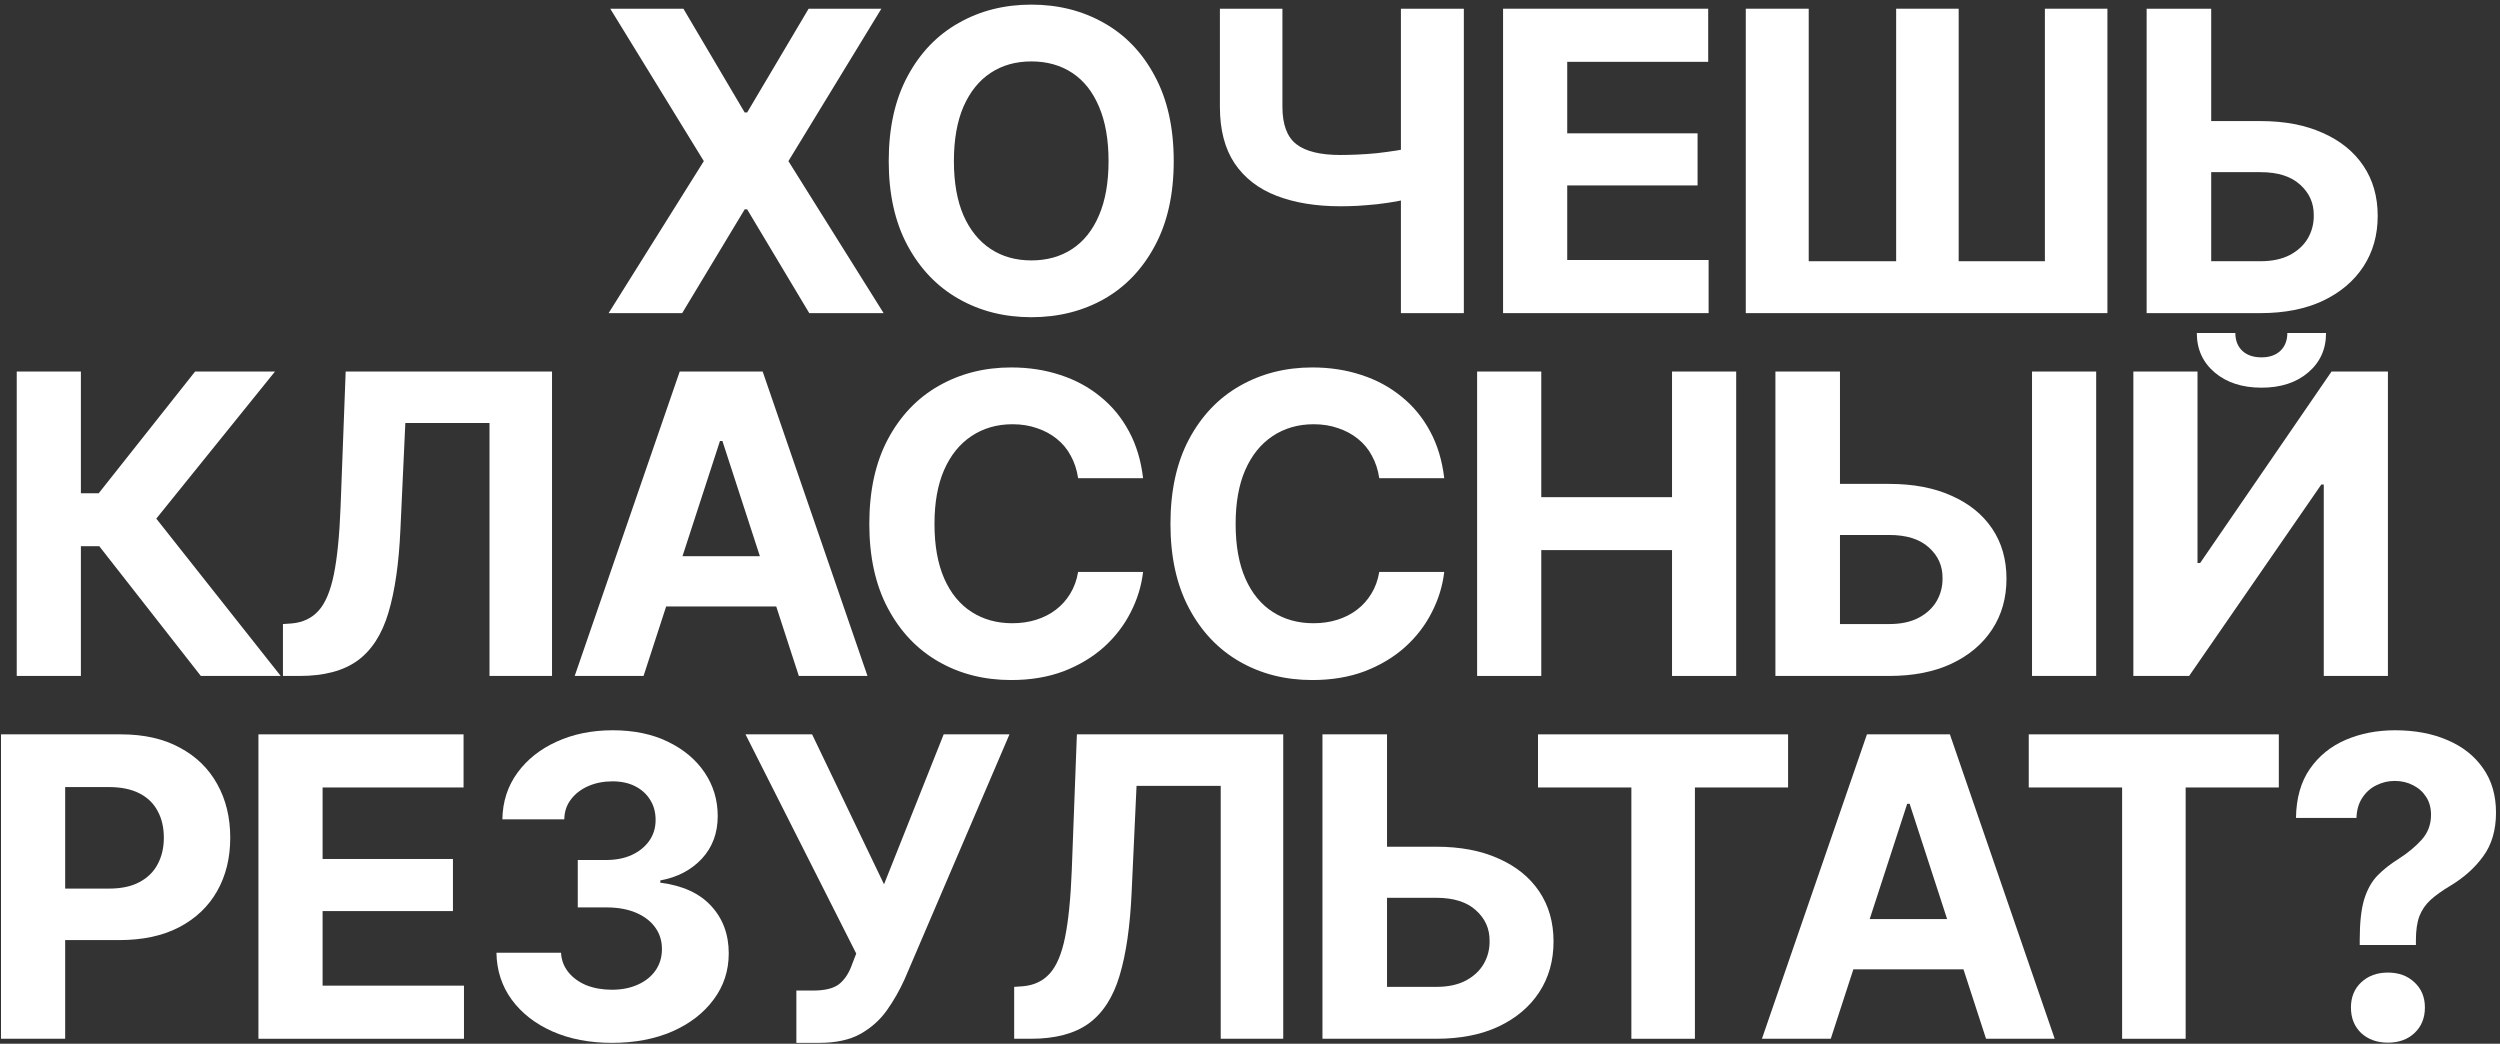 <?xml version="1.0" encoding="UTF-8"?> <svg xmlns="http://www.w3.org/2000/svg" width="503" height="210" viewBox="0 0 503 210" fill="none"><rect x="0" y="0" width="503" height="210" fill="#333333" stroke="none"/><path d="M455.018 78C451.147 78 448.01 76.983 445.606 74.95C443.202 72.917 442 70.267 442 67H449.753C449.753 68.5 450.222 69.698 451.16 70.594C452.097 71.465 453.383 71.901 455.018 71.901C456.605 71.901 457.867 71.465 458.804 70.594C459.742 69.698 460.211 68.5 460.211 67H468C468 70.267 466.798 72.917 464.394 74.95C462.014 76.983 458.889 78 455.018 78Z" fill="white"></path><path d="M137.499 1.752L149.831 22.634H150.324L162.697 1.752H177.331L158.627 32.417L177.783 63H162.82L150.324 42.118H149.831L137.252 63H122.454L141.609 32.417L122.783 1.752H137.499Z" fill="white"></path><path d="M207.503 63.822C202.077 63.822 197.199 62.589 192.869 60.123C188.539 57.657 185.114 54.08 182.592 49.394C180.071 44.708 178.811 39.049 178.811 32.417C178.811 25.731 180.071 20.044 182.592 15.358C185.114 10.645 188.539 7.068 192.869 4.629C197.199 2.163 202.077 0.93 207.503 0.93C212.929 0.93 217.807 2.163 222.137 4.629C226.467 7.068 229.878 10.645 232.372 15.358C234.893 20.044 236.154 25.731 236.154 32.417C236.154 39.077 234.893 44.749 232.372 49.435C229.878 54.121 226.467 57.698 222.137 60.164C217.807 62.603 212.929 63.822 207.503 63.822ZM207.503 52.395C210.654 52.395 213.395 51.628 215.724 50.093C218.054 48.558 219.849 46.311 221.109 43.352C222.397 40.364 223.041 36.72 223.041 32.417C223.041 28.087 222.397 24.429 221.109 21.442C219.849 18.455 218.054 16.194 215.724 14.659C213.395 13.125 210.654 12.357 207.503 12.357C204.379 12.357 201.652 13.125 199.323 14.659C196.993 16.194 195.171 18.455 193.856 21.442C192.568 24.429 191.924 28.087 191.924 32.417C191.924 36.72 192.568 40.364 193.856 43.352C195.171 46.311 196.993 48.558 199.323 50.093C201.652 51.628 204.379 52.395 207.503 52.395Z" fill="white"></path><path d="M245.444 1.752H258.023V21.483C258.023 25.046 258.954 27.553 260.818 29.005C262.681 30.458 265.641 31.184 269.697 31.184C270.656 31.184 271.78 31.157 273.068 31.102C274.383 31.047 275.726 30.951 277.096 30.814C278.494 30.65 279.809 30.471 281.042 30.28C282.303 30.088 283.331 29.869 284.125 29.622V39.775C283.276 40.049 282.234 40.296 281.001 40.515C279.768 40.734 278.453 40.926 277.055 41.091C275.685 41.228 274.356 41.337 273.068 41.419C271.78 41.474 270.656 41.502 269.697 41.502C264.792 41.502 260.517 40.803 256.872 39.405C253.227 38.008 250.404 35.829 248.404 32.869C246.431 29.91 245.444 26.114 245.444 21.483V1.752ZM281.864 1.752H294.525V63H281.864V1.752Z" fill="white"></path><path d="M302.418 63V1.752H343.689V12.44H315.325V26.827H341.551V37.309H315.325V52.313H343.771V63H302.418Z" fill="white"></path><path d="M351.252 1.752H363.913V52.559H381.506V1.752H394.085V52.559H411.432V1.752H424.011V63H351.252V1.752Z" fill="white"></path><path d="M440.206 24.36H454.799C459.65 24.36 463.829 25.155 467.337 26.744C470.872 28.307 473.599 30.513 475.517 33.363C477.435 36.213 478.394 39.57 478.394 43.434C478.394 47.298 477.435 50.696 475.517 53.628C473.599 56.56 470.872 58.862 467.337 60.534C463.829 62.178 459.65 63 454.799 63H431.903V1.752H444.893V52.559H454.799C457.129 52.559 459.088 52.148 460.677 51.326C462.294 50.477 463.514 49.353 464.336 47.956C465.158 46.53 465.555 44.982 465.528 43.31C465.555 40.871 464.637 38.816 462.774 37.145C460.938 35.473 458.28 34.637 454.799 34.637H440.206V24.36Z" fill="white"></path><path d="M40.405 136L19.975 109.898H16.276V136H3.368V74.752H16.276V99.251H19.852L39.254 74.752H55.327L31.444 104.348L56.478 136H40.405Z" fill="white"></path><path d="M56.93 136V125.559L58.698 125.436C60.917 125.244 62.712 124.395 64.082 122.887C65.453 121.38 66.48 118.955 67.165 115.612C67.851 112.241 68.303 107.719 68.522 102.046L69.55 74.752H111.067V136H98.489V85.111H81.553L80.566 106.486C80.265 113.337 79.456 118.941 78.141 123.299C76.853 127.628 74.784 130.835 71.934 132.917C69.084 134.973 65.206 136 60.301 136H56.93Z" fill="white"></path><path d="M129.483 136H115.63L136.759 74.752H153.448L174.536 136H160.724L145.35 88.728H144.857L129.483 136ZM128.661 111.912H161.423V122.024H128.661V111.912Z" fill="white"></path><path d="M203.433 136.823C198.007 136.823 193.143 135.589 188.841 133.123C184.538 130.657 181.14 127.08 178.646 122.394C176.152 117.708 174.905 112.049 174.905 105.417C174.905 98.731 176.152 93.044 178.646 88.358C181.167 83.644 184.579 80.068 188.882 77.629C193.212 75.163 198.062 73.93 203.433 73.93C206.996 73.93 210.298 74.437 213.34 75.451C216.382 76.437 219.068 77.89 221.397 79.808C223.754 81.699 225.672 84.028 227.152 86.796C228.632 89.536 229.577 92.674 229.988 96.209H216.916C216.67 94.538 216.176 93.031 215.436 91.688C214.724 90.345 213.778 89.208 212.6 88.276C211.449 87.344 210.12 86.632 208.613 86.138C207.133 85.618 205.502 85.357 203.721 85.357C200.597 85.357 197.843 86.152 195.459 87.742C193.102 89.303 191.266 91.578 189.95 94.565C188.662 97.525 188.018 101.142 188.018 105.417C188.018 109.775 188.676 113.447 189.992 116.434C191.307 119.393 193.143 121.627 195.5 123.134C197.857 124.641 200.583 125.395 203.68 125.395C205.406 125.395 207.01 125.162 208.489 124.696C209.969 124.23 211.285 123.559 212.436 122.682C213.587 121.805 214.546 120.736 215.313 119.476C216.108 118.188 216.642 116.721 216.916 115.077H229.988C229.659 117.9 228.823 120.613 227.481 123.216C226.165 125.82 224.37 128.149 222.096 130.204C219.821 132.232 217.122 133.849 213.998 135.055C210.874 136.233 207.352 136.823 203.433 136.823Z" fill="white"></path><path d="M264.024 136.823C258.598 136.823 253.734 135.589 249.431 133.123C245.129 130.657 241.731 127.08 239.237 122.394C236.743 117.708 235.496 112.049 235.496 105.417C235.496 98.731 236.743 93.044 239.237 88.358C241.758 83.644 245.17 80.068 249.473 77.629C253.802 75.163 258.653 73.93 264.024 73.93C267.587 73.93 270.889 74.437 273.931 75.451C276.973 76.437 279.658 77.89 281.988 79.808C284.345 81.699 286.263 84.028 287.743 86.796C289.223 89.536 290.168 92.674 290.579 96.209H277.507C277.261 94.538 276.767 93.031 276.027 91.688C275.315 90.345 274.369 89.208 273.191 88.276C272.04 87.344 270.711 86.632 269.204 86.138C267.724 85.618 266.093 85.357 264.312 85.357C261.188 85.357 258.434 86.152 256.05 87.742C253.693 89.303 251.857 91.578 250.541 94.565C249.253 97.525 248.609 101.142 248.609 105.417C248.609 109.775 249.267 113.447 250.582 116.434C251.898 119.393 253.734 121.627 256.091 123.134C258.447 124.641 261.174 125.395 264.271 125.395C265.997 125.395 267.601 125.162 269.08 124.696C270.56 124.23 271.876 123.559 273.027 122.682C274.178 121.805 275.137 120.736 275.904 119.476C276.699 118.188 277.233 116.721 277.507 115.077H290.579C290.25 117.9 289.414 120.613 288.072 123.216C286.756 125.82 284.961 128.149 282.687 130.204C280.412 132.232 277.713 133.849 274.589 135.055C271.465 136.233 267.943 136.823 264.024 136.823Z" fill="white"></path><path d="M297.197 136V74.752H310.105V100.032H336.413V74.752H349.32V136H336.413V110.679H310.105V136H297.197Z" fill="white"></path><path d="M365.516 97.36H380.109C384.959 97.36 389.139 98.155 392.646 99.745C396.181 101.307 398.908 103.513 400.827 106.363C402.745 109.213 403.704 112.57 403.704 116.434C403.704 120.298 402.745 123.696 400.827 126.628C398.908 129.56 396.181 131.862 392.646 133.534C389.139 135.178 384.959 136 380.109 136H357.213V74.752H370.202V125.559H380.109C382.438 125.559 384.398 125.148 385.987 124.326C387.604 123.477 388.823 122.353 389.646 120.955C390.468 119.53 390.865 117.982 390.838 116.31C390.865 113.871 389.947 111.816 388.083 110.144C386.247 108.473 383.589 107.637 380.109 107.637H365.516V97.36ZM421.75 74.752V136H408.842V74.752H421.75Z" fill="white"></path><path d="M429.231 74.752H442.138V113.269H442.673L469.104 74.752H480.45V136H467.542V97.484H467.049L440.453 136H429.231V74.752Z" fill="white"></path><path d="M0.203 209V147.752H24.333C28.964 147.752 32.91 148.642 36.171 150.424C39.46 152.178 41.967 154.617 43.694 157.741C45.448 160.865 46.325 164.468 46.325 168.552C46.325 172.608 45.448 176.184 43.694 179.28C41.94 182.377 39.391 184.802 36.048 186.556C32.732 188.283 28.717 189.146 24.004 189.146H8.63V178.787H21.907C24.401 178.787 26.456 178.349 28.073 177.472C29.718 176.595 30.937 175.389 31.732 173.854C32.554 172.32 32.965 170.552 32.965 168.552C32.965 166.496 32.554 164.715 31.732 163.208C30.937 161.673 29.718 160.481 28.073 159.632C26.429 158.782 24.36 158.357 21.866 158.357H13.111V209H0.203Z" fill="white"></path><path d="M51.997 209V147.752H93.268V158.439H64.905V172.827H91.131V183.309H64.905V198.313H93.35V209H51.997Z" fill="white"></path><path d="M123.111 209.823C118.617 209.823 114.63 209.055 111.149 207.521C107.696 205.986 104.97 203.862 102.969 201.149C100.969 198.409 99.941 195.257 99.886 191.695H112.876C112.958 193.174 113.451 194.476 114.356 195.6C115.26 196.723 116.466 197.6 117.973 198.231C119.508 198.833 121.22 199.135 123.111 199.135C125.084 199.135 126.825 198.792 128.332 198.107C129.867 197.422 131.059 196.463 131.908 195.23C132.758 193.997 133.182 192.572 133.182 190.955C133.182 189.283 132.73 187.831 131.826 186.597C130.922 185.337 129.634 184.35 127.962 183.638C126.29 182.925 124.29 182.569 121.96 182.569H116.247V173.032H121.96C123.934 173.032 125.66 172.69 127.14 172.005C128.62 171.32 129.784 170.374 130.634 169.168C131.483 167.962 131.908 166.565 131.908 164.975C131.908 163.413 131.538 162.057 130.798 160.906C130.086 159.755 129.086 158.851 127.798 158.193C126.51 157.535 124.989 157.206 123.235 157.206C121.453 157.206 119.837 157.521 118.384 158.152C116.932 158.782 115.767 159.673 114.89 160.824C114.013 161.947 113.561 163.29 113.534 164.852H101.078C101.133 161.317 102.133 158.207 104.079 155.521C106.025 152.835 108.656 150.739 111.972 149.232C115.315 147.697 119.083 146.93 123.276 146.93C127.523 146.93 131.223 147.697 134.375 149.232C137.553 150.766 140.02 152.835 141.774 155.439C143.528 158.042 144.405 160.961 144.405 164.194C144.405 167.62 143.336 170.484 141.198 172.786C139.061 175.06 136.279 176.513 132.854 177.143V177.595C137.348 178.171 140.76 179.733 143.089 182.281C145.446 184.83 146.624 188.009 146.624 191.818C146.624 195.298 145.61 198.395 143.582 201.108C141.582 203.821 138.814 205.959 135.279 207.521C131.744 209.055 127.688 209.823 123.111 209.823Z" fill="white"></path><path d="M160.23 209.823V199.299H163.56C166.027 199.299 167.808 198.847 168.904 197.943C170.028 197.011 170.891 195.655 171.494 193.873L172.275 191.859L149.995 147.752H163.396L177.865 177.924L189.868 147.752H203.105L182.017 196.997C181.003 199.244 179.797 201.355 178.4 203.328C177.002 205.273 175.221 206.849 173.056 208.055C170.918 209.233 168.164 209.823 164.793 209.823H160.23Z" fill="white"></path><path d="M204.05 209V198.559L205.818 198.436C208.037 198.244 209.832 197.395 211.202 195.887C212.573 194.38 213.6 191.955 214.285 188.612C214.971 185.241 215.423 180.719 215.642 175.046L216.67 147.752H258.187V209H245.609V158.111H228.673L227.686 179.486C227.385 186.337 226.576 191.941 225.261 196.299C223.973 200.628 221.904 203.835 219.054 205.917C216.204 207.973 212.326 209 207.421 209H204.05Z" fill="white"></path><path d="M274.383 170.36H288.976C293.826 170.36 298.006 171.155 301.513 172.745C305.048 174.307 307.775 176.513 309.694 179.363C311.612 182.213 312.571 185.57 312.571 189.434C312.571 193.298 311.612 196.696 309.694 199.628C307.775 202.56 305.048 204.862 301.513 206.534C298.006 208.178 293.826 209 288.976 209H266.08V147.752H279.069V198.559H288.976C291.305 198.559 293.265 198.148 294.854 197.326C296.471 196.477 297.69 195.353 298.513 193.955C299.335 192.53 299.732 190.982 299.705 189.31C299.732 186.871 298.814 184.816 296.951 183.144C295.114 181.473 292.456 180.637 288.976 180.637H274.383V170.36Z" fill="white"></path><path d="M309.447 158.439V147.752H359.761V158.439H341.017V209H328.233V158.439H309.447Z" fill="white"></path><path d="M368.352 209H354.5L375.628 147.752H392.317L413.405 209H399.593L384.219 161.728H383.726L368.352 209ZM367.53 184.912H400.292V195.024H367.53V184.912Z" fill="white"></path><path d="M408.185 158.439V147.752H458.499V158.439H439.754V209H426.97V158.439H408.185Z" fill="white"></path><path d="M474.777 190.133V189.146C474.777 185.638 475.078 182.898 475.681 180.925C476.312 178.924 477.202 177.335 478.353 176.156C479.532 174.951 480.957 173.827 482.628 172.786C484.464 171.607 485.999 170.333 487.232 168.963C488.493 167.565 489.123 165.893 489.123 163.948C489.123 162.55 488.794 161.344 488.137 160.33C487.479 159.316 486.602 158.535 485.506 157.987C484.41 157.412 483.176 157.124 481.806 157.124C480.518 157.124 479.299 157.412 478.148 157.987C476.997 158.535 476.051 159.371 475.311 160.495C474.571 161.591 474.174 162.947 474.119 164.564H461.952C462.007 160.591 462.938 157.302 464.747 154.699C466.556 152.095 468.954 150.15 471.941 148.862C474.955 147.574 478.271 146.93 481.888 146.93C485.862 146.93 489.37 147.587 492.412 148.903C495.454 150.191 497.838 152.068 499.564 154.534C501.318 157.001 502.195 159.988 502.195 163.496C502.195 167.003 501.345 169.922 499.646 172.251C497.975 174.581 495.741 176.581 492.946 178.253C491.384 179.185 490.082 180.116 489.041 181.048C488.027 181.98 487.273 183.076 486.78 184.337C486.314 185.597 486.081 187.2 486.081 189.146V190.133H474.777ZM480.45 209.781C478.257 209.781 476.462 209.137 475.065 207.849C473.695 206.534 473.009 204.821 473.009 202.711C473.009 200.628 473.695 198.943 475.065 197.655C476.462 196.34 478.257 195.682 480.45 195.682C482.642 195.682 484.423 196.34 485.794 197.655C487.191 198.943 487.89 200.628 487.89 202.711C487.89 204.821 487.191 206.534 485.794 207.849C484.423 209.137 482.642 209.781 480.45 209.781Z" fill="white"></path></svg> 